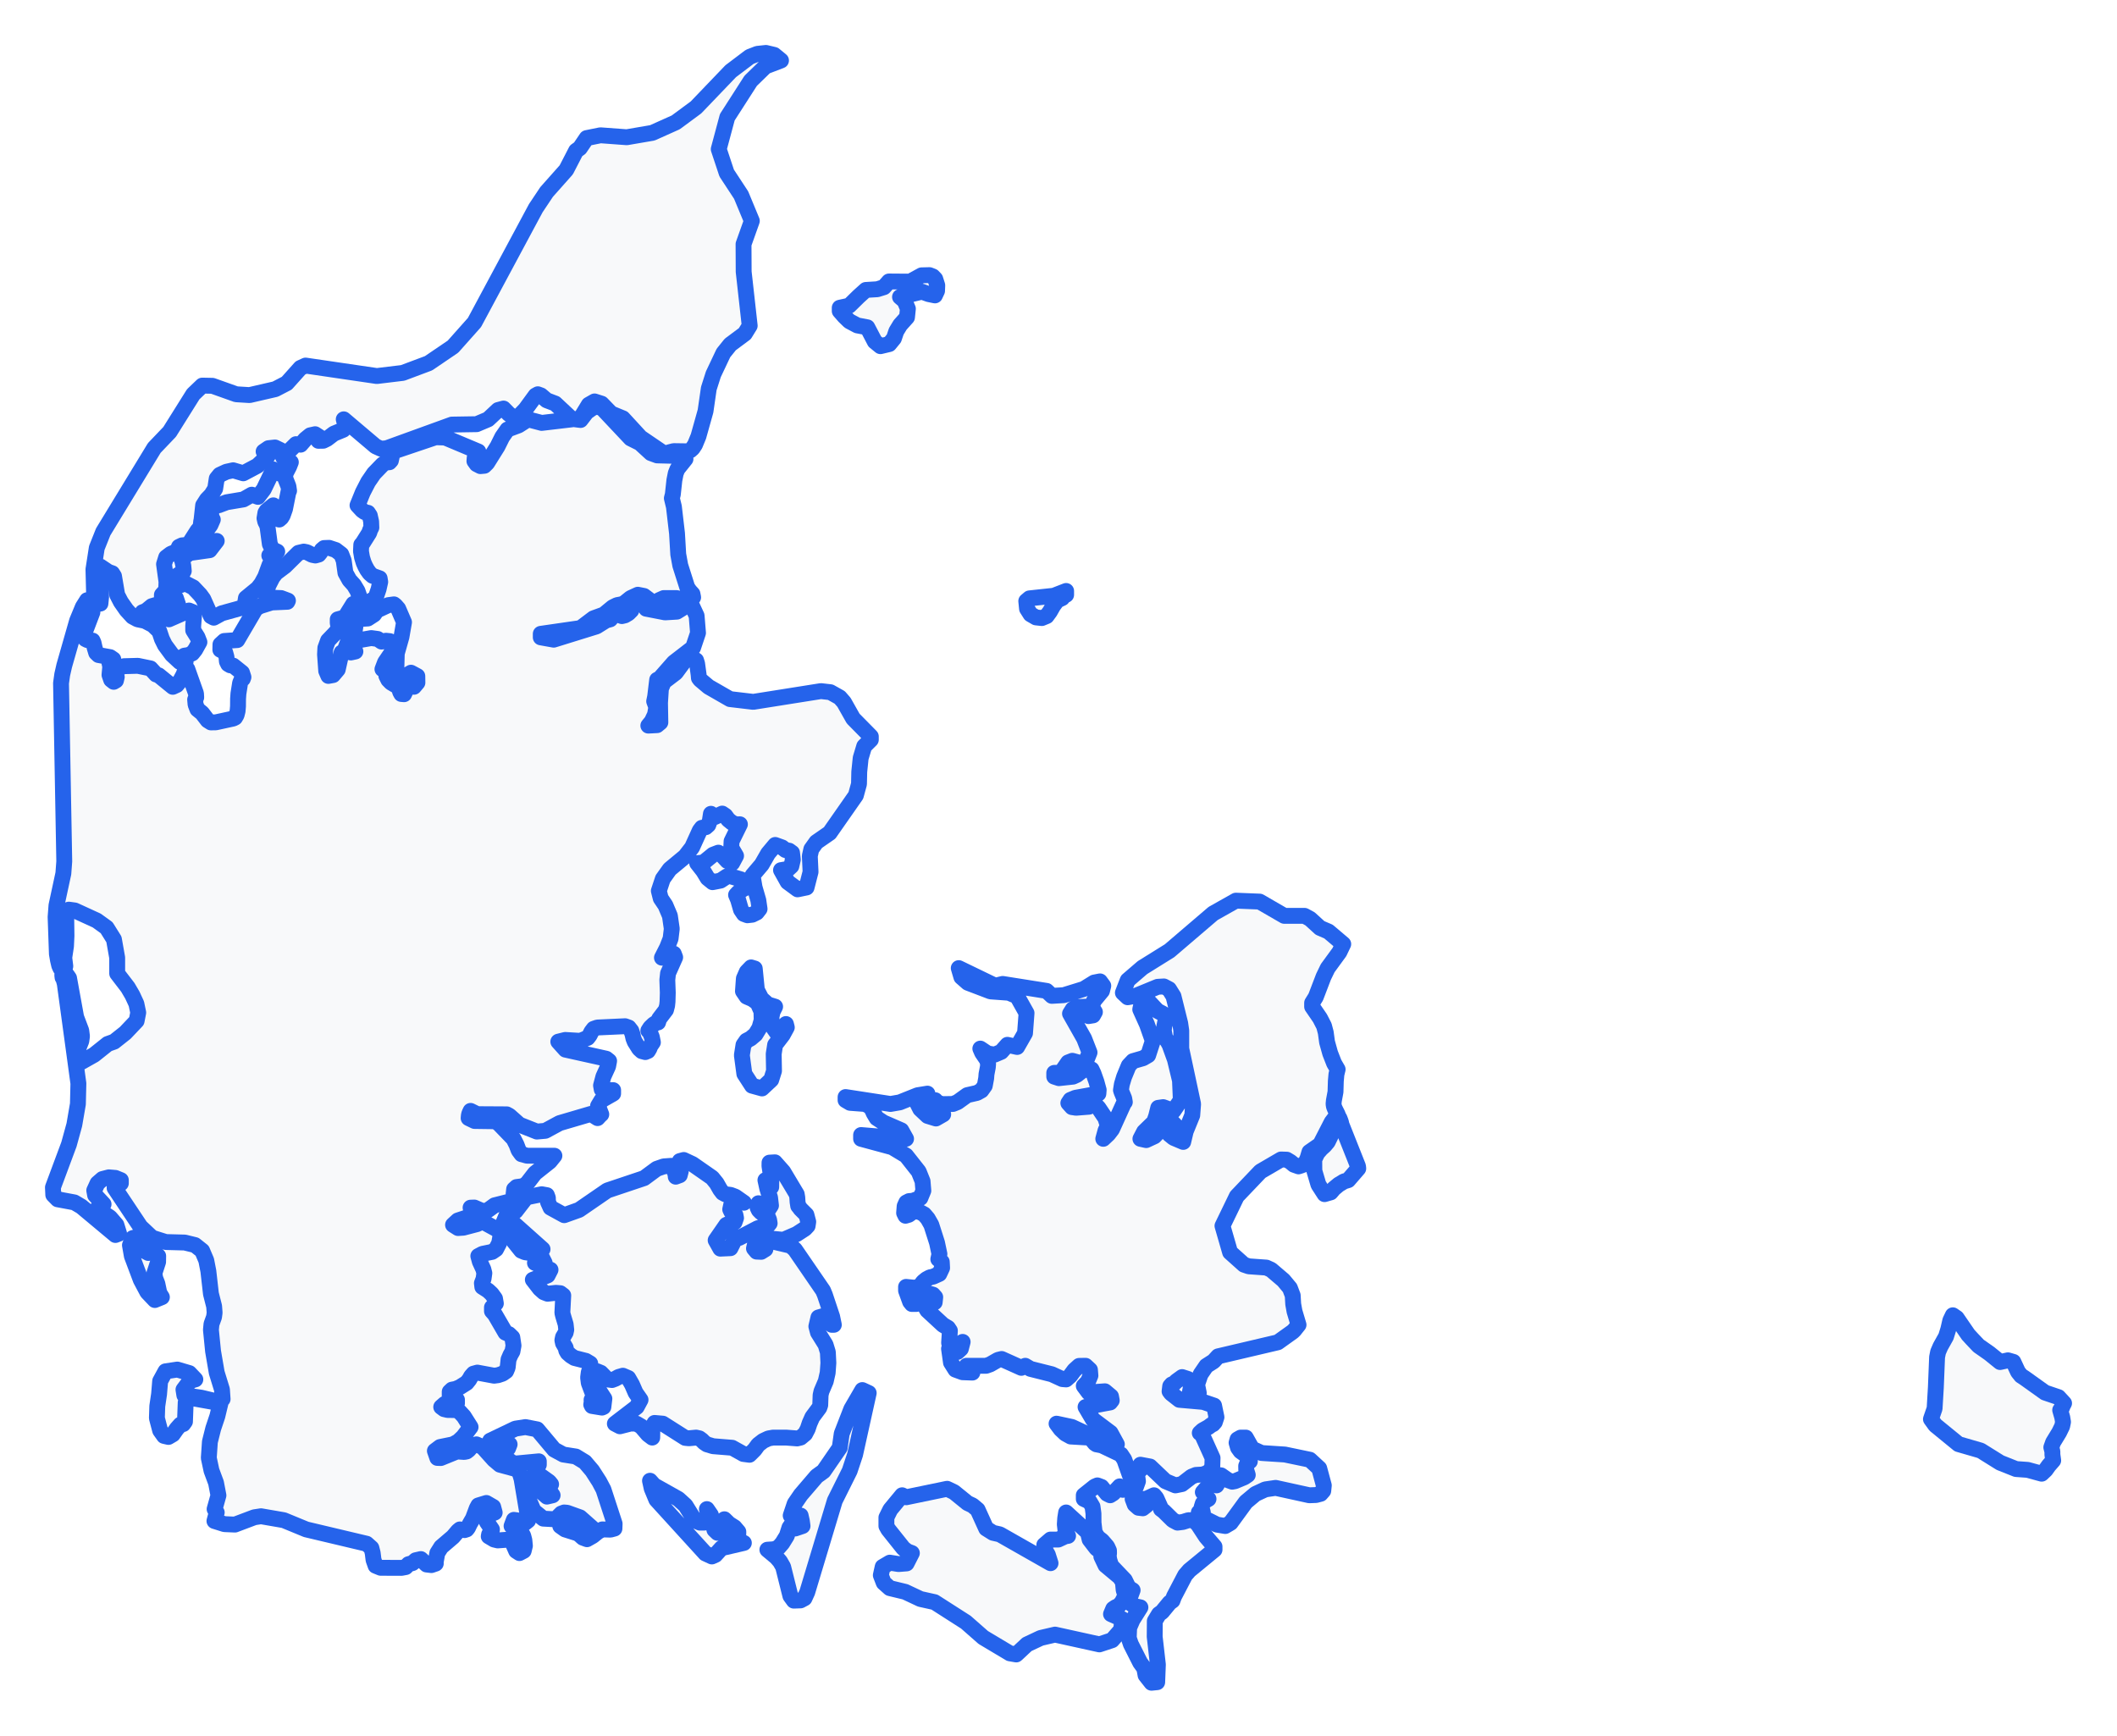 <!-- Obrysová mapa: Dánsko -->
<svg viewBox="0 0 200 163.969" width="200" height="163.969" xmlns="http://www.w3.org/2000/svg"><desc>Silueta a hranice štátu Dánsko, vektorová mapa.</desc><style>
            .country-outline { 
                fill: #f8f9fa; 
                stroke: #2563eb; 
                stroke-width: 1.5; 
                stroke-linejoin: round;
                stroke-linecap: round;
                transition: all 0.3s ease;
            }
            .country-outline:hover { 
                fill: #e3f2fd; 
                stroke: #1d4ed8; 
                stroke-width: 2;
            }
        </style><path d="M 90.129,140.959 91.406,141.996 91.879,142.218 92.359,142.62 93.168,144.401 93.81,144.803 94.456,144.951 99.247,147.674 98.989,146.86 98.678,146.354 98.656,145.951 99.247,145.441 99.984,145.441 100.636,145.136 100.904,145.094 100.661,144.586 100.595,144.001 100.636,143.409 100.72,142.883 102.775,144.763 102.941,145.441 103.579,146.27 103.984,146.59 104.431,146.719 104.159,146.978 104.046,147.039 104.44,147.871 105.79,148.996 106.083,149.444 106.155,150.208 106.267,150.551 106.267,150.825 105.991,151.369 105.684,151.713 105.408,151.826 105.17,151.986 104.961,152.484 106.024,152.958 105.921,153.965 105.062,154.948 103.862,155.345 99.672,154.421 98.314,154.738 97.026,155.345 96.007,156.296 95.4,156.191 92.894,154.694 91.251,153.25 88.291,151.354 86.956,151.058 85.515,150.38 84.058,150.029 83.486,149.517 83.214,148.81 83.389,148.021 84.064,147.624 84.886,147.757 85.65,147.696 86.148,146.719 85.712,146.555 85.346,146.27 83.915,144.477 83.742,144.163 83.742,143.357 84.108,142.614 85.228,141.258 85.609,141.447 89.474,140.646 90.129,140.959 Z" class="country-outline" /><path d="M 65.726,143.67 66.12,143.843 66.528,143.841 66.85,143.729 66.971,143.353 66.782,142.564 67.166,143.123 67.492,144.523 67.783,144.803 68.342,144.809 68.723,144.71 68.796,144.336 68.434,143.525 68.877,143.957 69.389,144.279 69.753,144.706 69.74,145.441 69.994,145.625 70.275,145.762 68.162,146.253 67.584,146.892 67.251,147.039 66.638,146.755 62.006,141.672 61.568,140.617 61.408,139.885 61.802,140.325 64.087,141.607 64.76,142.218 65.393,143.239 65.726,143.67 Z" class="country-outline" /><path d="M 124.632,138.716 125.065,140.325 125.013,140.837 124.767,141.119 124.325,141.235 123.694,141.258 120.513,140.56 119.538,140.703 118.611,141.132 117.697,141.897 116.264,143.86 115.752,144.163 114.97,144.032 113.254,143.174 113.254,142.883 113.635,142.883 113.515,142.404 113.629,142.035 113.878,141.771 114.172,141.604 114.036,141.464 113.78,141.098 113.635,140.967 114.233,140.287 114.584,140.112 114.924,140.325 115.121,139.976 114.924,139.335 115.357,139.375 116.008,139.829 116.409,139.976 116.678,139.925 117.555,139.558 117.881,139.335 117.737,138.871 117.73,138.492 117.848,138.212 118.078,138.051 118.078,137.73 117.2,137.099 116.961,136.769 116.823,136.298 116.915,135.975 117.211,135.809 117.697,135.809 118.282,136.853 119.185,137.266 121.389,137.409 123.746,137.9 124.632,138.716 Z" class="country-outline" /><path d="M 50.753,135.034 52.357,136.945 53.212,137.409 54.403,137.598 55.262,138.122 55.952,138.934 56.621,139.976 57.011,140.715 58.067,143.946 58.049,144.405 57.672,144.506 56.905,144.483 56.504,144.694 55.979,145.111 55.453,145.41 55.065,145.265 54.622,144.877 53.382,144.485 52.929,144.163 52.929,143.843 53.645,143.483 54.491,143.853 55.341,144.454 56.086,144.803 56.086,144.483 54.798,143.346 53.575,142.908 53.297,142.883 53.027,142.986 52.64,143.373 52.377,143.525 51.325,143.466 50.416,142.728 49.886,141.499 49.971,139.976 49.802,139.976 49.802,139.684 50.398,140.102 51.038,140.837 51.667,141.386 52.208,141.258 52.094,141.092 51.917,140.772 51.811,140.463 51.917,140.325 52.063,140.222 51.877,139.993 50.76,139.195 50.574,138.821 50.904,138.372 50.904,138.051 48.79,138.252 48.422,138.212 48.155,138.005 47.828,137.958 47.541,137.839 47.397,137.409 47.493,137.201 48.001,136.818 48.146,136.447 47.651,136.47 47.204,136.642 46.77,136.721 46.31,136.447 46.31,136.101 48.685,134.965 49.636,134.816 50.753,135.034 Z" class="country-outline" /><path d="M 78.867,141.771 76.265,150.415 76.002,150.99 75.631,151.189 74.994,151.212 74.672,150.768 73.986,148.021 73.692,147.51 73.331,147.097 72.496,146.401 73.149,146.356 73.567,146.173 73.907,145.779 74.332,145.094 74.582,144.31 74.74,144.085 74.994,144.323 75.13,144.397 75.818,144.163 75.756,143.7 75.638,143.174 75.401,143.376 75.169,143.443 74.941,143.376 74.7,143.174 75.079,142.048 75.651,141.213 77.154,139.459 77.803,138.989 79.332,136.769 79.52,135.441 80.423,133.115 81.466,131.319 82.07,131.599 80.784,137.409 80.272,138.951 78.867,141.771 Z" class="country-outline" /><path d="M 187.936,127.849 188.954,128.672 189.696,128.509 190.208,128.656 190.649,129.604 190.938,129.963 191.271,130.18 193.201,131.558 194.468,131.988 195,132.565 194.873,132.799 194.816,132.96 194.757,133.086 194.632,133.209 194.829,133.899 194.901,134.335 194.82,134.735 194.54,135.311 193.961,136.262 193.795,136.73 193.896,137.12 193.896,137.409 193.973,137.969 193.546,138.461 193.258,138.865 192.881,139.22 191.562,138.859 190.463,138.78 188.966,138.185 187.118,137.033 185.024,136.427 182.836,134.638 182.422,134.065 182.768,133.062 182.886,131.081 183.002,128.206 183.097,127.726 183.32,127.209 183.846,126.269 184.063,125.566 184.251,124.752 184.488,124.255 184.856,124.509 185.943,126.093 186.32,126.504 186.925,127.142 187.936,127.849 Z" class="country-outline" /><path d="M 13.56,118.123 14.007,118.368 14.555,118.273 14.945,118.657 14.936,119.213 14.59,120.273 14.662,120.747 14.866,121.268 15.054,122.152 15.295,122.543 14.629,122.813 13.919,122.066 13.301,120.905 12.456,118.657 12.276,117.632 12.548,116.956 13.459,116.712 13.56,118.123 Z" class="country-outline" /><path d="M 65.424,109.971 67.282,111.264 67.702,111.786 68.035,112.371 68.272,112.683 68.526,112.82 69.019,112.88 69.466,113.049 70.281,113.622 69.841,113.444 69.42,113.444 69.109,113.691 68.986,114.251 69.085,114.46 69.481,114.779 69.538,115.063 69.398,115.46 69.177,115.568 68.907,115.585 68.618,115.713 67.61,117.168 68.053,117.96 69.008,117.916 69.538,116.861 69.841,116.942 71.576,116.036 72.595,115.713 72.713,115.564 72.66,115.239 72.529,114.914 72.404,114.767 72.163,114.703 71.905,114.541 71.688,114.322 71.576,114.088 71.655,113.67 71.99,113.827 72.347,114.195 72.496,114.413 72.838,113.885 72.75,113.136 72.49,112.299 72.312,111.487 72.444,111.706 72.86,112.138 72.871,111.336 72.693,110.154 72.698,109.834 73.21,109.804 73.999,110.696 75.27,112.82 75.322,113.124 75.349,113.548 75.408,113.926 75.546,114.088 75.612,114.193 76.186,114.767 76.357,115.423 76.3,115.806 76.05,116.073 75.265,116.583 74.014,117.126 72.154,116.952 71.694,117.052 71.374,117.335 71.23,117.939 71.48,118.24 71.913,118.258 72.312,118.011 72.187,117.765 72.159,117.615 72.358,117.128 72.89,117.261 74.7,117.686 75.103,118.049 77.761,121.923 77.934,122.339 78.615,124.382 78.775,125.154 78.576,125.154 78.258,124.654 77.767,124.33 77.321,124.461 77.123,125.304 77.277,125.883 77.995,127.036 78.21,127.738 78.26,128.754 78.193,129.687 78.013,130.483 77.603,131.448 77.524,131.799 77.491,132.742 77.404,132.989 76.742,133.879 76.488,134.454 76.308,134.99 76.065,135.453 75.638,135.809 75.309,135.889 74.251,135.809 73.044,135.809 72.595,135.889 72.093,136.126 71.628,136.486 71.293,136.945 70.805,137.432 70.228,137.357 69.17,136.769 67.369,136.623 66.782,136.447 66.521,136.268 66.311,136.055 66.074,135.881 65.761,135.809 65.089,135.874 64.734,135.837 62.619,134.494 61.839,134.425 61.633,134.783 61.618,135.809 61.211,135.499 60.577,134.756 60.13,134.494 59.578,134.482 58.562,134.741 58.089,134.494 60.152,132.914 60.514,132.241 60.047,131.572 59.71,130.801 59.355,130.182 58.844,129.963 58.439,130.08 58.132,130.253 57.817,130.372 57.372,130.314 56.761,129.687 56.41,129.543 56.086,129.963 56.165,130.7 57.098,132.132 57.004,132.918 56.87,132.977 55.924,132.822 55.854,132.688 55.893,132.496 55.887,132.241 55.963,132.276 56.038,132.086 56.012,131.687 55.622,130.642 55.56,130.138 55.622,129.641 55.795,129.186 55.762,128.811 55.348,128.56 54.268,128.287 53.928,128.072 53.626,127.807 53.496,127.576 53.439,127.319 53.19,126.892 53.128,126.608 53.19,126.319 53.439,125.893 53.496,125.627 53.439,125.108 53.19,124.278 53.128,124.011 53.212,122.382 52.935,122.17 52.515,122.135 51.733,122.22 51.376,122.081 50.994,121.742 50.339,120.894 50.793,120.724 51.297,120.662 51.739,120.485 52.009,119.954 50.539,119.306 50.76,119.352 51.457,119.306 51.178,118.75 50.688,118.449 49.618,118.304 49.242,118.148 48.33,117.01 48.33,116.712 49.051,117.041 49.811,117.705 50.56,118.194 51.257,118.011 48.597,115.638 47.598,115.417 47.804,114.924 48.063,114.727 48.365,114.622 48.716,114.413 49.721,113.113 51.174,112.82 51.667,112.909 51.759,113.161 51.772,113.56 52.009,114.088 53.304,114.798 54.706,114.297 57.372,112.464 60.853,111.297 62.039,110.421 62.703,110.188 63.426,110.136 63.64,110.188 63.658,110.332 63.827,111.009 63.84,111.162 64.219,111.02 64.313,110.66 64.223,109.684 64.596,109.583 65.424,109.971 Z" class="country-outline" /><path d="M 125.718,112.642 125.135,112.81 124.557,111.914 124.171,110.607 124.163,109.537 124.454,108.931 124.802,108.528 125.149,108.213 125.433,107.877 125.723,107.283 126.178,106.094 126.538,105.628 126.649,105.913 126.691,106.042 126.735,106.248 128.299,110.188 128.319,110.392 127.372,111.487 126.963,111.613 126.465,111.916 126.012,112.293 125.718,112.642 Z" class="country-outline" /><path d="M 73.044,97.068 73.508,97.728 73.83,97.537 74.06,97.025 74.251,96.74 74.332,97.06 73.949,97.763 73.228,98.704 73.094,99.57 73.123,101.169 72.86,102.006 71.988,102.824 71.044,102.563 70.321,101.445 70.086,99.687 70.239,98.715 70.52,98.314 70.91,98.111 71.374,97.72 71.742,97.117 71.957,96.365 71.935,95.548 71.576,94.742 71.083,94.385 70.537,94.15 70.189,93.639 70.275,92.442 70.551,91.813 70.958,91.39 71.304,91.496 71.504,93.514 71.935,94.347 72.542,94.889 73.228,95.1 72.989,95.575 72.882,96.085 72.908,96.591 73.044,97.068 Z" class="country-outline" /><path d="M 119.001,85.174 121.328,86.52 123.245,86.52 123.764,86.802 124.706,87.66 125.506,88.004 126.901,89.185 126.538,89.944 125.433,91.458 125.039,92.271 124.307,94.185 123.961,94.742 123.961,95.1 124.704,96.185 125.085,96.923 125.249,97.544 125.372,98.446 125.666,99.5 126.034,100.443 126.371,101.024 126.257,101.492 126.2,102.131 126.17,103.147 126.016,103.972 125.986,104.292 126.021,104.521 126.117,104.766 126.371,105.272 125.806,106.012 124.724,108.122 123.707,108.83 123.532,109.415 123.273,109.983 122.677,110.188 122.235,110.029 121.917,109.766 121.564,109.554 121.023,109.537 119.078,110.671 118.558,111.216 116.845,113.012 116.841,113.018 115.491,115.806 116.212,118.304 117.52,119.474 117.98,119.63 119.636,119.748 120.088,119.954 121.253,120.948 121.862,121.68 122.127,122.382 122.173,123.194 122.296,123.88 122.677,125.154 122.279,125.654 122.127,125.802 120.723,126.806 115.079,128.133 114.654,128.598 113.964,129.04 113.418,129.838 113.094,130.798 113.254,131.599 113.05,132.006 112.822,132.178 112.584,132.14 112.332,131.921 112.531,130.909 112.222,130.268 111.677,130.092 111.149,130.475 110.908,130.706 110.697,130.786 110.553,130.951 110.493,131.438 110.64,131.632 111.414,132.241 113.673,132.439 114.698,132.788 114.924,133.879 114.772,134.343 114.601,134.538 114.404,134.638 114.172,134.816 113.616,135.124 113.348,135.372 113.543,135.487 114.555,137.73 114.527,138.622 114.168,139.104 113.616,139.298 112.985,139.335 112.568,139.501 111.663,140.199 111.046,140.325 110.106,139.93 108.647,138.542 107.739,138.372 107.722,138.596 107.766,138.649 107.838,138.647 107.919,138.693 107.772,138.785 107.691,138.894 107.59,138.989 107.389,139.043 107.507,139.936 107.314,140.47 107.062,140.932 107.003,141.604 107.201,142.128 107.555,142.439 107.963,142.488 108.305,142.218 108.235,142.046 108.103,141.604 108.338,141.573 109.023,141.258 109.242,141.52 109.626,142.38 109.678,142.564 109.928,142.751 110.802,143.609 111.245,143.843 111.745,143.78 112.266,143.616 112.755,143.605 113.169,144.003 113.924,145.157 114.74,146.11 114.74,146.401 112.358,148.358 111.966,148.808 110.912,150.826 110.77,151.212 110.5,151.407 109.777,152.283 109.492,152.484 109.1,153.133 109.087,154.611 109.389,157.249 109.324,158.915 108.787,158.969 108.226,158.255 108.103,157.597 107.718,157.067 106.837,155.326 106.635,154.738 106.675,153.771 106.999,153.023 107.739,151.847 107.194,151.73 106.815,151.472 106.721,150.995 107.003,150.227 106.697,150.044 106.53,149.805 106.267,149.27 105.018,147.962 104.92,147.748 104.799,147.358 104.742,146.983 104.775,146.734 104.769,146.483 104.598,146.11 104.129,145.568 103.713,145.237 103.419,144.774 103.309,143.843 103.303,142.986 103.213,142.324 102.941,141.863 102.389,141.604 102.389,141.258 103.421,140.436 103.677,140.325 104.063,140.469 104.585,141.111 104.88,141.258 105.172,141.075 105.785,140.417 105.899,140.486 106.074,140.745 106.456,140.531 107.003,139.976 107.003,139.684 106.721,139.318 106.215,137.885 105.899,137.409 104.092,136.547 103.579,136.447 103.434,136.348 103.077,135.906 102.856,135.809 101.154,135.709 100.645,135.43 100.207,135.016 99.817,134.494 101.263,134.804 104.107,136.13 105.513,136.447 104.918,135.357 103.25,134.103 102.556,132.918 104.88,132.489 105.031,132.299 104.961,131.921 104.381,131.434 102.849,131.549 102.389,130.93 102.788,130.504 103.016,129.952 102.972,129.41 102.556,129.025 101.949,129.036 101.495,129.447 101.108,129.969 100.72,130.314 100.365,130.284 99.372,129.827 97.348,129.318 96.859,129.025 96.491,129.22 94.629,128.383 94.283,128.468 93.547,128.89 93.168,129.025 91.312,129.025 91.312,129.347 91.864,129.669 90.933,129.635 90.262,129.389 89.842,128.719 89.658,127.415 90.05,127.705 90.446,127.722 90.775,127.419 90.944,126.769 90.668,126.981 90.381,127.083 89.75,127.119 89.664,126.861 89.739,125.71 89.566,125.45 89.081,125.156 87.6,123.787 87.351,123.348 87.596,123.233 87.986,123.187 88.304,123.025 88.354,122.543 88.144,122.308 87.758,122.197 87.344,122.175 87.068,122.22 86.882,122.476 86.759,122.875 86.562,123.187 86.148,123.187 85.979,122.975 85.598,121.923 85.598,121.572 86.321,121.645 86.707,121.609 86.976,121.41 87.213,121.1 87.522,120.845 87.859,120.666 88.17,120.602 88.738,120.346 89.003,119.779 88.974,119.211 88.645,118.953 88.751,118.472 88.525,117.404 87.986,115.713 87.649,115.121 87.305,114.721 86.886,114.493 86.332,114.413 85.852,114.76 85.545,114.852 85.414,114.589 85.464,113.949 85.62,113.602 85.878,113.467 86.24,113.438 86.95,113.171 87.232,112.485 87.158,111.59 86.792,110.677 85.602,109.168 84.292,108.38 81.35,107.584 81.35,107.227 85.598,107.584 85.149,106.782 83.468,106.049 82.822,105.628 82.544,105.163 82.382,104.801 82.165,104.517 81.718,104.292 80.313,104.186 79.884,103.936 79.884,103.638 84.126,104.292 85.004,104.14 86.687,103.467 87.618,103.315 87.618,103.638 87.32,103.595 87.035,103.614 86.759,103.72 86.516,103.936 86.939,104.77 87.635,105.423 88.422,105.664 89.106,105.272 87.986,104.292 88.354,103.936 88.606,104.194 89.055,104.307 90.026,104.292 90.462,104.116 91.378,103.457 92.3,103.247 92.718,103.013 93.036,102.567 93.168,101.856 93.196,101.482 93.323,100.822 93.349,100.518 93.253,100.137 92.784,99.449 92.615,99.061 93.301,99.519 93.963,99.632 94.589,99.365 95.172,98.704 96.092,98.907 96.837,97.603 96.98,95.704 96.088,94.115 95.308,93.786 93.582,93.659 91.435,92.841 90.825,92.306 90.576,91.458 94.02,93.123 94.73,92.952 98.879,93.61 99.372,94.079 100.49,94.015 102.389,93.428 103.369,92.821 103.921,92.712 104.23,93.129 104.111,93.61 103.355,94.525 103.125,95.1 103.441,95.603 103.266,95.921 102.832,95.992 102.389,95.757 102.446,95.581 102.556,95.1 101.699,95.147 101.351,95.337 101.088,95.757 102.422,98.112 102.933,99.426 102.556,100.371 102.146,100.443 101.307,100.213 100.904,100.371 100.411,101.085 100.095,101.348 99.598,101.354 99.598,101.71 100.043,101.854 101.37,101.71 101.732,101.547 102.157,101.213 102.63,100.962 103.125,101.024 103.305,101.406 103.585,102.193 103.796,102.964 103.77,103.315 101.605,103.708 101.127,103.906 100.93,104.206 101.272,104.589 101.66,104.648 102.869,104.554 103.125,104.439 103.329,104.198 103.778,104.659 104.431,105.628 104.624,106.257 104.606,106.492 104.449,106.782 104.23,107.584 104.709,107.132 105.058,106.679 106.182,104.204 106.239,104.144 106.267,104.113 106.208,103.77 105.958,103.163 105.899,102.984 105.985,102.435 106.193,101.745 106.635,100.67 107.036,100.243 107.989,99.968 108.471,99.687 108.909,98.333 108.357,96.767 107.722,95.358 107.919,94.443 108.401,94.484 109.35,95.497 109.852,95.757 110.11,95.966 110.101,96.449 109.992,96.988 109.944,97.363 110.06,97.97 110.163,98.189 110.29,98.335 110.493,98.704 111,100.102 111.477,102.078 111.556,103.93 110.862,104.945 109.889,104.591 109.422,104.657 109.225,105.447 109.032,105.995 108.086,106.916 107.739,107.584 108.285,107.705 109.058,107.347 109.678,106.689 109.76,105.925 110.189,105.744 110.632,105.886 111.017,106.292 111.245,106.9 110.408,106.613 110.296,106.724 110.465,107.161 110.875,107.493 111.782,107.877 112.018,106.877 112.636,105.359 112.717,104.292 111.598,99.061 111.598,97.363 111.499,96.677 110.862,94.115 110.443,93.446 109.955,93.189 109.37,93.224 107.312,94.07 106.537,94.211 106.083,93.786 106.539,92.606 107.932,91.408 110.493,89.814 114.61,86.294 116.757,85.085 119.001,85.174 Z" class="country-outline" /><path d="M 98.879,58.203 98.426,58.388 97.874,58.328 97.359,58.031 97.026,57.505 96.954,56.784 97.258,56.527 99.554,56.281 100.72,55.828 100.72,56.195 100.606,56.203 100.518,56.269 100.352,56.499 99.874,56.726 99.504,57.225 99.188,57.78 98.879,58.203 Z" class="country-outline" /><path d="M 27.006,44.68 26.927,45.045 26.979,45.258 27.249,45.945 27.31,46.363 27.249,46.467 26.927,48.076 26.71,48.689 26.572,48.912 26.375,49.082 26.368,48.497 26.232,48.12 26.026,47.887 25.823,47.739 25.185,48.264 25.073,48.443 24.988,48.962 25.058,49.279 25.181,49.507 25.273,49.76 25.492,51.4 25.728,51.904 26.191,52.108 26.02,52.354 25.849,52.466 25.658,52.492 25.441,52.478 25.641,52.622 25.823,52.81 25.466,53.358 25.06,54.472 24.703,55.131 24.348,55.586 23.233,56.499 23.095,57.345 20.948,57.94 20.194,58.354 19.927,58.211 19.208,56.599 18.915,56.195 18.253,55.493 17.607,55.161 17.436,55.131 16.601,55.453 16.325,55.407 16.417,54.825 16.544,54.58 16.746,54.37 16.987,54.214 17.241,54.154 17.363,53.938 17.32,53.464 17.223,52.998 17.149,52.81 17.896,52.246 19.802,51.976 20.475,51.101 20.137,51.135 19.802,51.099 19.484,50.991 19.191,50.797 19.342,50.328 19.881,49.599 20.106,49.082 20.019,49.122 19.962,48.717 19.927,47.907 20.012,47.735 20.22,47.721 20.459,47.755 20.643,47.739 21.417,47.446 22.996,47.181 23.785,46.732 24.374,46.939 24.916,46.228 25.823,44.342 26.44,44.744 26.835,44.192 27.137,43.546 27.477,43.667 27.321,44.065 27.006,44.68 Z" class="country-outline" /><path d="M 88.354,26.351 88.547,26.956 88.526,27.482 88.327,27.907 87.728,27.783 87.092,27.555 85.028,28.055 85.462,28.426 85.771,29.167 85.688,29.974 85.044,30.692 84.677,31.296 84.451,31.967 84.012,32.504 83.179,32.703 82.642,32.265 81.939,30.922 80.989,30.741 80.242,30.344 79.766,29.882 79.332,29.384 79.332,29.072 80.232,28.875 81.116,28.007 81.798,27.391 82.882,27.324 83.507,27.13 83.982,26.591 85.98,26.605 87.068,26.01 87.811,25.992 88.122,26.112 88.354,26.351 Z" class="country-outline" /><path d="M 68.71,11.075 67.902,14.091 68.653,16.353 70.016,18.428 71.028,20.868 70.244,23.067 70.257,25.669 70.827,30.773 70.367,31.518 68.991,32.542 68.342,33.35 67.391,35.359 66.962,36.707 66.653,38.84 65.985,41.221 65.66,42.008 65.433,42.352 65.213,42.545 64.92,42.635 63.649,42.617 63.259,42.718 62.768,42.867 60.514,41.334 58.844,39.519 57.734,39.062 56.835,38.135 56.169,37.923 55.626,38.232 54.863,39.485 54.346,39.614 54.846,39.677 55.413,38.939 55.887,38.601 56.366,38.361 56.923,38.599 59.578,41.418 60.459,41.857 61.493,42.806 62.085,43.022 64.258,43.076 64.76,43.359 64.004,44.306 63.84,44.71 63.71,45.363 63.564,46.708 63.472,47.069 63.667,47.875 63.96,50.389 64.076,52.366 64.267,53.41 64.929,55.493 65.156,55.82 65.419,56.108 65.483,56.431 65.113,56.862 64.894,56.878 64.26,56.581 63.921,56.499 62.709,56.499 62.286,56.688 61.802,57.167 61.349,56.682 60.84,56.299 60.258,56.185 59.578,56.499 58.978,56.982 58.726,57.084 58.292,57.167 57.885,57.369 57.054,58.053 56.068,58.412 54.848,59.333 51.088,59.877 51.088,60.212 52.311,60.431 56.353,59.178 57.254,58.614 57.648,58.508 57.738,58.402 57.753,58.173 57.806,57.944 58.005,57.838 58.224,57.896 58.584,58.147 58.752,58.203 59.042,58.131 59.372,57.934 59.646,57.658 59.762,57.337 59.942,56.675 60.367,56.575 61.25,56.862 61.182,57.042 61.046,57.505 61.515,57.596 62.828,57.852 63.947,57.784 64.668,57.337 65.312,57.094 65.812,58.173 65.943,59.794 65.476,61.184 63.662,62.585 62.326,64.104 62.085,64.218 61.894,65.805 61.802,66.25 62.006,66.804 61.881,67.505 61.576,68.151 61.25,68.548 62.078,68.505 62.387,68.247 62.354,66.399 62.44,65.058 62.711,64.409 63.84,63.55 64.731,62.344 65.207,62.022 65.761,62.38 65.858,62.691 66.002,63.739 66.028,64.051 66.147,64.212 66.944,64.884 68.964,66.044 71.162,66.304 77.557,65.289 78.451,65.392 79.332,65.885 79.733,66.346 80.6,67.882 82.27,69.577 82.27,69.88 81.645,70.499 81.31,71.62 81.177,72.914 81.152,74.061 80.857,75.14 78.379,78.688 77.123,79.558 76.65,80.22 76.506,80.862 76.576,82.367 76.199,83.839 75.349,84.016 74.411,83.323 73.784,82.201 74.477,82.083 74.762,81.821 74.902,81.209 74.827,80.563 74.556,80.366 74.205,80.303 73.883,80.054 73.237,79.822 72.568,80.622 71.962,81.678 71.098,82.694 71.287,83.819 71.642,85.05 71.76,85.863 71.497,86.201 71.068,86.412 70.61,86.465 70.275,86.341 70.003,85.94 69.736,85.014 69.538,84.543 69.753,84.313 70.209,83.98 70.459,83.882 70.266,83.343 70.029,83.085 68.916,82.749 68.671,82.796 68.07,83.191 67.317,83.339 66.852,82.961 66.443,82.284 65.862,81.54 66.462,81.479 67.363,80.744 67.869,80.551 68.25,80.835 68.717,81.339 69.177,81.526 69.538,80.85 69.083,80.078 69.113,79.475 69.902,77.871 69.538,77.877 69.151,77.719 68.796,77.431 68.526,77.06 68.23,76.859 67.534,77.187 67.163,76.879 67.063,77.528 66.916,77.933 66.679,78.144 66.305,78.203 66.107,78.463 65.384,80.054 64.727,80.906 63.272,82.111 62.619,83.026 62.243,84.159 62.422,84.867 62.867,85.527 63.288,86.52 63.465,87.741 63.353,88.671 63.023,89.514 62.536,90.473 63.182,90.155 63.656,90.097 63.785,90.438 63.11,91.956 63.044,92.571 63.088,93.786 63.064,94.625 63.025,94.995 62.92,95.399 62.273,96.249 62.17,96.589 62.039,96.587 61.747,96.779 61.434,97.076 61.25,97.363 61.384,97.486 61.579,97.958 61.682,98.466 61.445,98.813 61.357,99.047 61.217,99.283 60.963,99.389 60.632,99.301 60.38,99.071 59.962,98.405 59.841,98.095 59.762,97.74 59.646,97.384 59.397,97.068 59.055,96.947 56.439,97.068 56.09,97.189 55.873,97.474 55.705,97.802 55.519,98.048 54.82,98.329 53.4,98.243 52.745,98.405 53.422,99.16 57.273,100.015 57.545,100.229 57.449,100.734 57.004,101.71 56.781,102.546 56.846,102.914 57.221,103.001 57.924,102.984 57.924,103.315 56.82,103.947 56.498,104.484 56.805,105.272 56.704,105.353 56.454,105.628 55.821,105.231 52.863,106.1 51.516,106.829 50.72,106.9 49.071,106.248 48.12,105.404 47.874,105.272 45.088,105.256 44.457,104.945 44.371,105.128 44.321,105.26 44.292,105.404 44.272,105.628 44.833,105.898 46.77,105.925 47.121,106.141 48.514,107.584 48.801,108.151 48.996,108.664 49.268,109.036 49.802,109.182 52.377,109.182 51.936,109.727 50.539,110.836 49.789,111.805 49.426,112.055 48.799,112.138 48.571,112.344 48.523,112.789 48.514,113.235 48.422,113.438 46.726,113.866 46.113,114.311 45.74,114.413 45.416,114.338 44.811,114.075 44.457,114.088 44.527,114.284 44.641,114.413 44.251,114.968 43.254,115.297 42.8,115.713 43.273,116.013 43.78,115.98 45.105,115.632 45.35,115.483 45.609,115.411 47.165,116.258 47.274,116.794 47.158,117.443 46.862,118.011 46.494,118.264 45.583,118.449 45.188,118.657 45.331,119.184 45.662,119.902 45.758,120.278 45.683,120.811 45.526,121.221 45.567,121.574 46.113,121.923 46.446,122.233 46.764,122.672 46.845,123.137 46.477,123.51 46.477,123.863 46.753,124.176 47.75,125.893 48.08,126.035 48.4,126.344 48.514,127.119 48.413,127.671 48.223,128.011 48.045,128.425 47.962,129.186 47.817,129.531 47.471,129.773 47.046,129.915 46.678,129.963 45.096,129.669 44.733,129.769 44.509,130.021 44.332,130.333 44.088,130.637 43.44,131.047 43.046,131.212 42.702,131.277 42.485,131.48 42.485,131.896 42.708,132.241 43.173,132.241 43.173,132.565 42.38,132.538 42.011,132.632 41.683,132.918 41.954,133.121 42.292,133.201 43.07,133.209 43.427,133.381 43.817,133.805 44.457,134.816 43.76,135.736 43.3,136.172 42.8,136.447 41.571,136.698 41.085,137.065 41.315,137.73 41.648,137.74 43.173,137.12 43.858,137.166 44.088,137.12 44.286,136.967 44.474,136.742 44.698,136.537 45.004,136.447 45.587,136.696 46.672,137.902 47.23,138.372 48.709,138.773 49.071,139.043 49.277,139.726 49.873,143.283 49.938,143.494 49.894,143.637 49.636,143.843 49.235,143.854 48.856,143.626 48.545,143.582 48.33,144.163 48.668,144.275 48.987,144.477 49.255,144.755 49.434,145.094 49.537,145.488 49.59,146.03 49.474,146.51 49.077,146.719 48.764,146.517 48.38,145.642 48.146,145.441 47.026,145.524 46.678,145.441 46.172,145.14 46.209,144.953 46.428,144.774 46.477,144.483 46.001,143.786 45.824,143.365 46.016,143.174 46.735,142.894 46.591,142.357 45.949,141.985 45.188,142.218 45.039,142.496 44.684,143.449 44.382,143.969 44.213,144.325 44.088,144.483 43.885,144.55 43.449,144.485 43.26,144.643 42.8,145.185 41.678,146.145 41.315,146.719 41.137,147.704 41.17,147.706 41.154,147.718 40.756,147.854 40.3,147.8 39.757,147.286 39.271,147.397 38.976,147.663 38.592,147.769 38.33,148.042 37.927,148.117 35.962,148.109 35.486,147.916 35.289,147.361 35.208,146.709 35.086,146.238 34.635,145.837 28.925,144.483 26.811,143.612 24.66,143.24 24.031,143.336 22.197,144.028 21.204,143.985 20.26,143.689 20.26,143.689 20.475,142.883 20.275,142.564 20.637,141.27 20.409,140.079 19.979,138.922 19.725,137.73 19.828,136.21 20.144,134.951 20.532,133.793 20.827,132.565 17.964,132.052 17.644,132.086 17.543,132.477 17.475,134.299 17.306,134.534 17.044,134.586 16.7,134.976 16.329,135.503 15.913,135.747 15.497,135.652 15.129,135.135 14.822,133.966 14.859,132.839 15.028,131.699 15.129,130.475 15.633,129.55 16.752,129.382 17.885,129.716 18.455,130.314 18.093,130.41 17.802,130.654 17.333,131.277 17.416,131.804 19.02,132.04 20.488,132.391 21.031,132.17 20.97,131.275 20.475,129.669 20.128,127.647 19.927,125.627 19.979,125.085 20.22,124.419 20.275,124.011 20.229,123.406 19.927,122.22 19.684,120.082 19.486,119.069 19.099,118.159 18.422,117.62 17.455,117.383 15.661,117.335 14.366,116.925 13.269,115.893 10.826,112.229 10.848,111.892 11.417,111.786 11.417,111.487 10.9,111.276 10.282,111.224 9.68,111.381 9.213,111.786 8.904,112.456 8.985,112.903 9.785,113.763 9.535,113.823 9.371,113.937 9.029,114.413 9.651,114.527 10.383,115.005 10.997,115.715 11.251,116.537 10.905,116.67 7.682,113.978 7.024,113.591 5.447,113.298 5.033,112.878 5,112.171 6.514,108.105 7.022,106.257 7.36,104.292 7.406,102.353 6.12,92.929 5.988,92.442 5.909,92.342 5.883,92.113 5.909,91.889 5.988,91.787 6.15,91.842 6.223,91.966 6.269,92.089 6.347,92.144 6.523,92.398 7.193,96.085 7.675,97.357 7.745,97.888 7.682,98.347 7.419,99.004 7.36,99.539 7.452,100.196 7.682,100.33 8.891,99.648 10.177,98.622 10.784,98.405 11.834,97.574 12.907,96.443 13.058,95.661 12.885,94.829 12.508,94.015 12.079,93.281 11.071,91.966 11.071,90.473 10.764,88.743 10.072,87.637 9.139,86.963 7.062,86.011 6.499,85.934 6.255,86.341 6.282,88.402 6.236,89.379 6.071,90.473 6.17,91.274 6.098,91.584 5.703,91.458 5.592,91.204 5.475,90.702 5.375,90.122 5.252,86.624 5.335,85.533 5.986,82.512 6.071,81.374 5.765,64.542 5.879,63.723 6.071,62.881 7.281,58.651 7.826,57.337 8.227,56.702 8.392,56.832 8.499,57.261 8.746,57.505 8.727,57.852 8.122,59.441 7.912,59.877 7.912,60.212 8.078,60.379 8.26,60.469 8.746,60.517 8.839,60.726 8.944,61.198 9.086,61.67 9.305,61.881 10.409,62.082 10.705,62.287 10.317,62.521 10.416,62.971 10.344,63.759 10.501,64.218 10.745,64.411 10.955,64.287 11.032,63.957 10.87,63.55 10.87,63.216 11.717,62.935 13.025,62.899 14.222,63.146 14.743,63.717 14.993,63.798 16.325,64.884 16.697,64.713 17.044,64.289 17.333,63.743 17.534,63.216 17.701,63.216 18.516,65.511 18.538,65.885 18.435,66.091 18.476,66.552 18.652,67.009 19.092,67.366 19.618,68.052 19.927,68.247 20.387,68.239 22.03,67.882 22.208,67.792 22.352,67.548 22.446,67.173 22.484,66.719 22.49,66.006 22.525,65.523 22.683,64.522 22.799,64.242 22.942,64.128 22.999,63.969 22.865,63.55 22.03,62.881 21.761,62.856 21.557,62.738 21.434,62.488 21.395,62.064 21.274,61.63 20.816,61.383 20.827,60.881 21.184,60.553 22.416,60.469 24.153,57.505 24.558,57.263 25.665,56.916 27.15,56.85 27.203,56.742 26.559,56.499 25.382,56.459 25.106,56.185 25.356,55.311 25.75,54.542 26.07,54.126 26.927,53.482 28.2,52.226 28.699,52.108 28.993,52.168 29.49,52.418 29.793,52.478 30.108,52.39 30.272,52.186 30.404,51.952 30.619,51.772 31.092,51.754 31.71,51.958 32.244,52.366 32.474,52.962 32.634,54.112 33.011,54.793 33.445,55.275 33.776,55.828 34.131,56.862 33.381,57.05 32.59,58.322 31.907,58.508 31.907,58.873 32.016,59.319 31.725,59.752 30.989,60.517 30.737,61.21 30.706,61.829 30.818,63.383 31.022,63.854 31.464,63.774 31.907,63.251 32.266,61.652 32.665,61.542 33.151,61.64 33.576,61.546 33.408,61.078 33.191,60.905 32.932,60.965 32.658,61.184 32.862,60.65 33.072,60.268 33.261,59.845 33.392,59.178 33.576,59.178 33.414,60.278 34.118,60.445 35.077,60.278 35.682,60.361 36.048,60.612 36.457,60.529 36.828,60.567 37.073,61.184 36.994,61.664 36.376,62.573 36.131,63.216 36.425,63.335 36.482,63.55 36.499,63.846 36.683,64.218 36.946,64.486 37.621,64.884 37.73,65.086 37.796,65.35 37.91,65.559 38.173,65.583 38.561,64.766 38.725,64.522 39.106,64.88 39.435,64.49 39.426,63.872 38.824,63.55 37.989,64.051 37.936,64.2 37.814,64.244 37.529,64.218 37.299,64.085 37.283,63.802 37.364,63.568 37.437,63.55 37.485,61.733 37.928,60.168 38.169,58.781 38.166,58.771 37.621,57.505 37.358,57.205 37.218,57.094 36.683,57.167 35.601,57.67 35.333,58.053 34.751,58.43 34.181,58.466 33.944,57.838 34.247,57.245 35.487,56.485 35.767,55.66 35.921,54.973 35.866,54.634 35.193,54.394 34.917,54.15 34.683,53.824 34.499,53.482 34.356,53.158 34.203,52.66 34.102,52.074 34.131,51.466 34.269,51.304 34.887,50.324 34.957,50.092 35.084,49.838 35.062,49.267 34.935,48.701 34.764,48.443 34.448,48.377 34.21,48.208 33.776,47.739 34.277,46.507 34.781,45.529 35.327,44.732 36.162,43.868 36.35,43.755 36.552,43.687 36.786,43.667 36.928,43.51 37.077,42.81 37.165,42.654 41.157,41.306 42.047,41.334 45.188,42.654 45.188,43.022 44.844,43.253 44.82,43.558 45.028,43.848 45.39,44.035 45.758,44.001 46.021,43.745 47.002,42.177 47.447,41.283 47.94,40.577 48.996,40.184 49.886,39.614 51.174,39.953 54.046,39.614 52.453,38.123 51.647,37.816 51.102,37.352 50.812,37.246 50.596,37.367 49.649,38.663 49.132,39.207 48.558,39.481 48.054,39.09 47.568,38.595 47.055,38.734 46.113,39.614 45.028,40.073 42.691,40.11 36.53,42.344 35.997,42.396 35.487,42.165 32.474,39.614 32.645,40.267 32.428,40.601 31.541,40.967 30.884,41.467 30.54,41.636 30.084,41.644 30.253,41.334 29.769,41.02 29.304,41.124 28.844,41.499 28.399,42.008 27.963,41.96 27.411,42.505 26.942,43.096 26.743,43.191 26.513,42.529 25.978,42.273 25.365,42.34 24.905,42.654 25.299,43.082 24.322,44.001 22.985,44.712 22.026,44.427 21.395,44.565 20.764,44.857 20.475,45.214 20.328,46.17 19.966,46.752 19.541,47.193 19.191,47.739 19.037,49.142 19.007,49.255 18.961,49.681 18.836,49.928 18.658,50.132 17.804,51.466 17.197,51.52 16.908,51.658 16.785,51.94 16.583,52.138 16.141,52.318 15.698,52.654 15.497,53.298 15.727,54.963 15.701,55.742 15.295,56.195 15.295,56.499 16.371,56.389 16.619,56.499 16.82,57.096 16.658,57.513 16.307,57.76 15.957,57.838 15.641,57.736 15.01,57.275 14.662,57.167 14.34,57.263 13.801,57.706 13.459,57.838 13.459,58.203 14.743,57.838 15.129,57.963 15.694,58.41 15.957,58.508 17.856,57.676 18.253,57.838 18.327,58.197 18.253,59.13 18.253,59.542 18.658,60.192 18.84,60.66 18.441,61.379 18.165,61.723 17.804,61.881 17.423,61.94 17.186,62.096 17.197,62.303 17.534,62.521 16.989,62.533 16.239,61.837 15.58,60.941 15.295,60.361 15.05,59.632 14.445,59.044 13.689,58.651 12.999,58.508 12.521,58.251 11.952,57.628 11.422,56.87 11.071,56.195 10.771,54.426 10.6,54.154 10.234,54.026 9.476,53.518 9.029,53.482 9.417,55.293 9.555,56.353 9.489,57.018 9.088,57.086 8.885,56.054 8.828,53.788 9.143,51.76 9.748,50.244 14.577,42.316 16.027,40.798 18.253,37.246 19.107,36.428 20.071,36.447 22.315,37.246 23.575,37.324 26.009,36.763 27.091,36.202 28.384,34.757 28.866,34.535 35.601,35.524 38.048,35.229 40.487,34.316 42.794,32.748 44.825,30.466 50.617,19.667 51.641,18.133 53.496,16.046 54.425,14.246 54.782,13.992 55.424,13.044 56.728,12.781 59.212,12.965 61.633,12.55 63.84,11.56 65.752,10.148 69.034,6.724 70.827,5.369 71.554,5.086 72.36,5 73.14,5.185 73.784,5.714 72.316,6.274 70.919,7.634 68.71,11.075 Z" class="country-outline" /></svg>